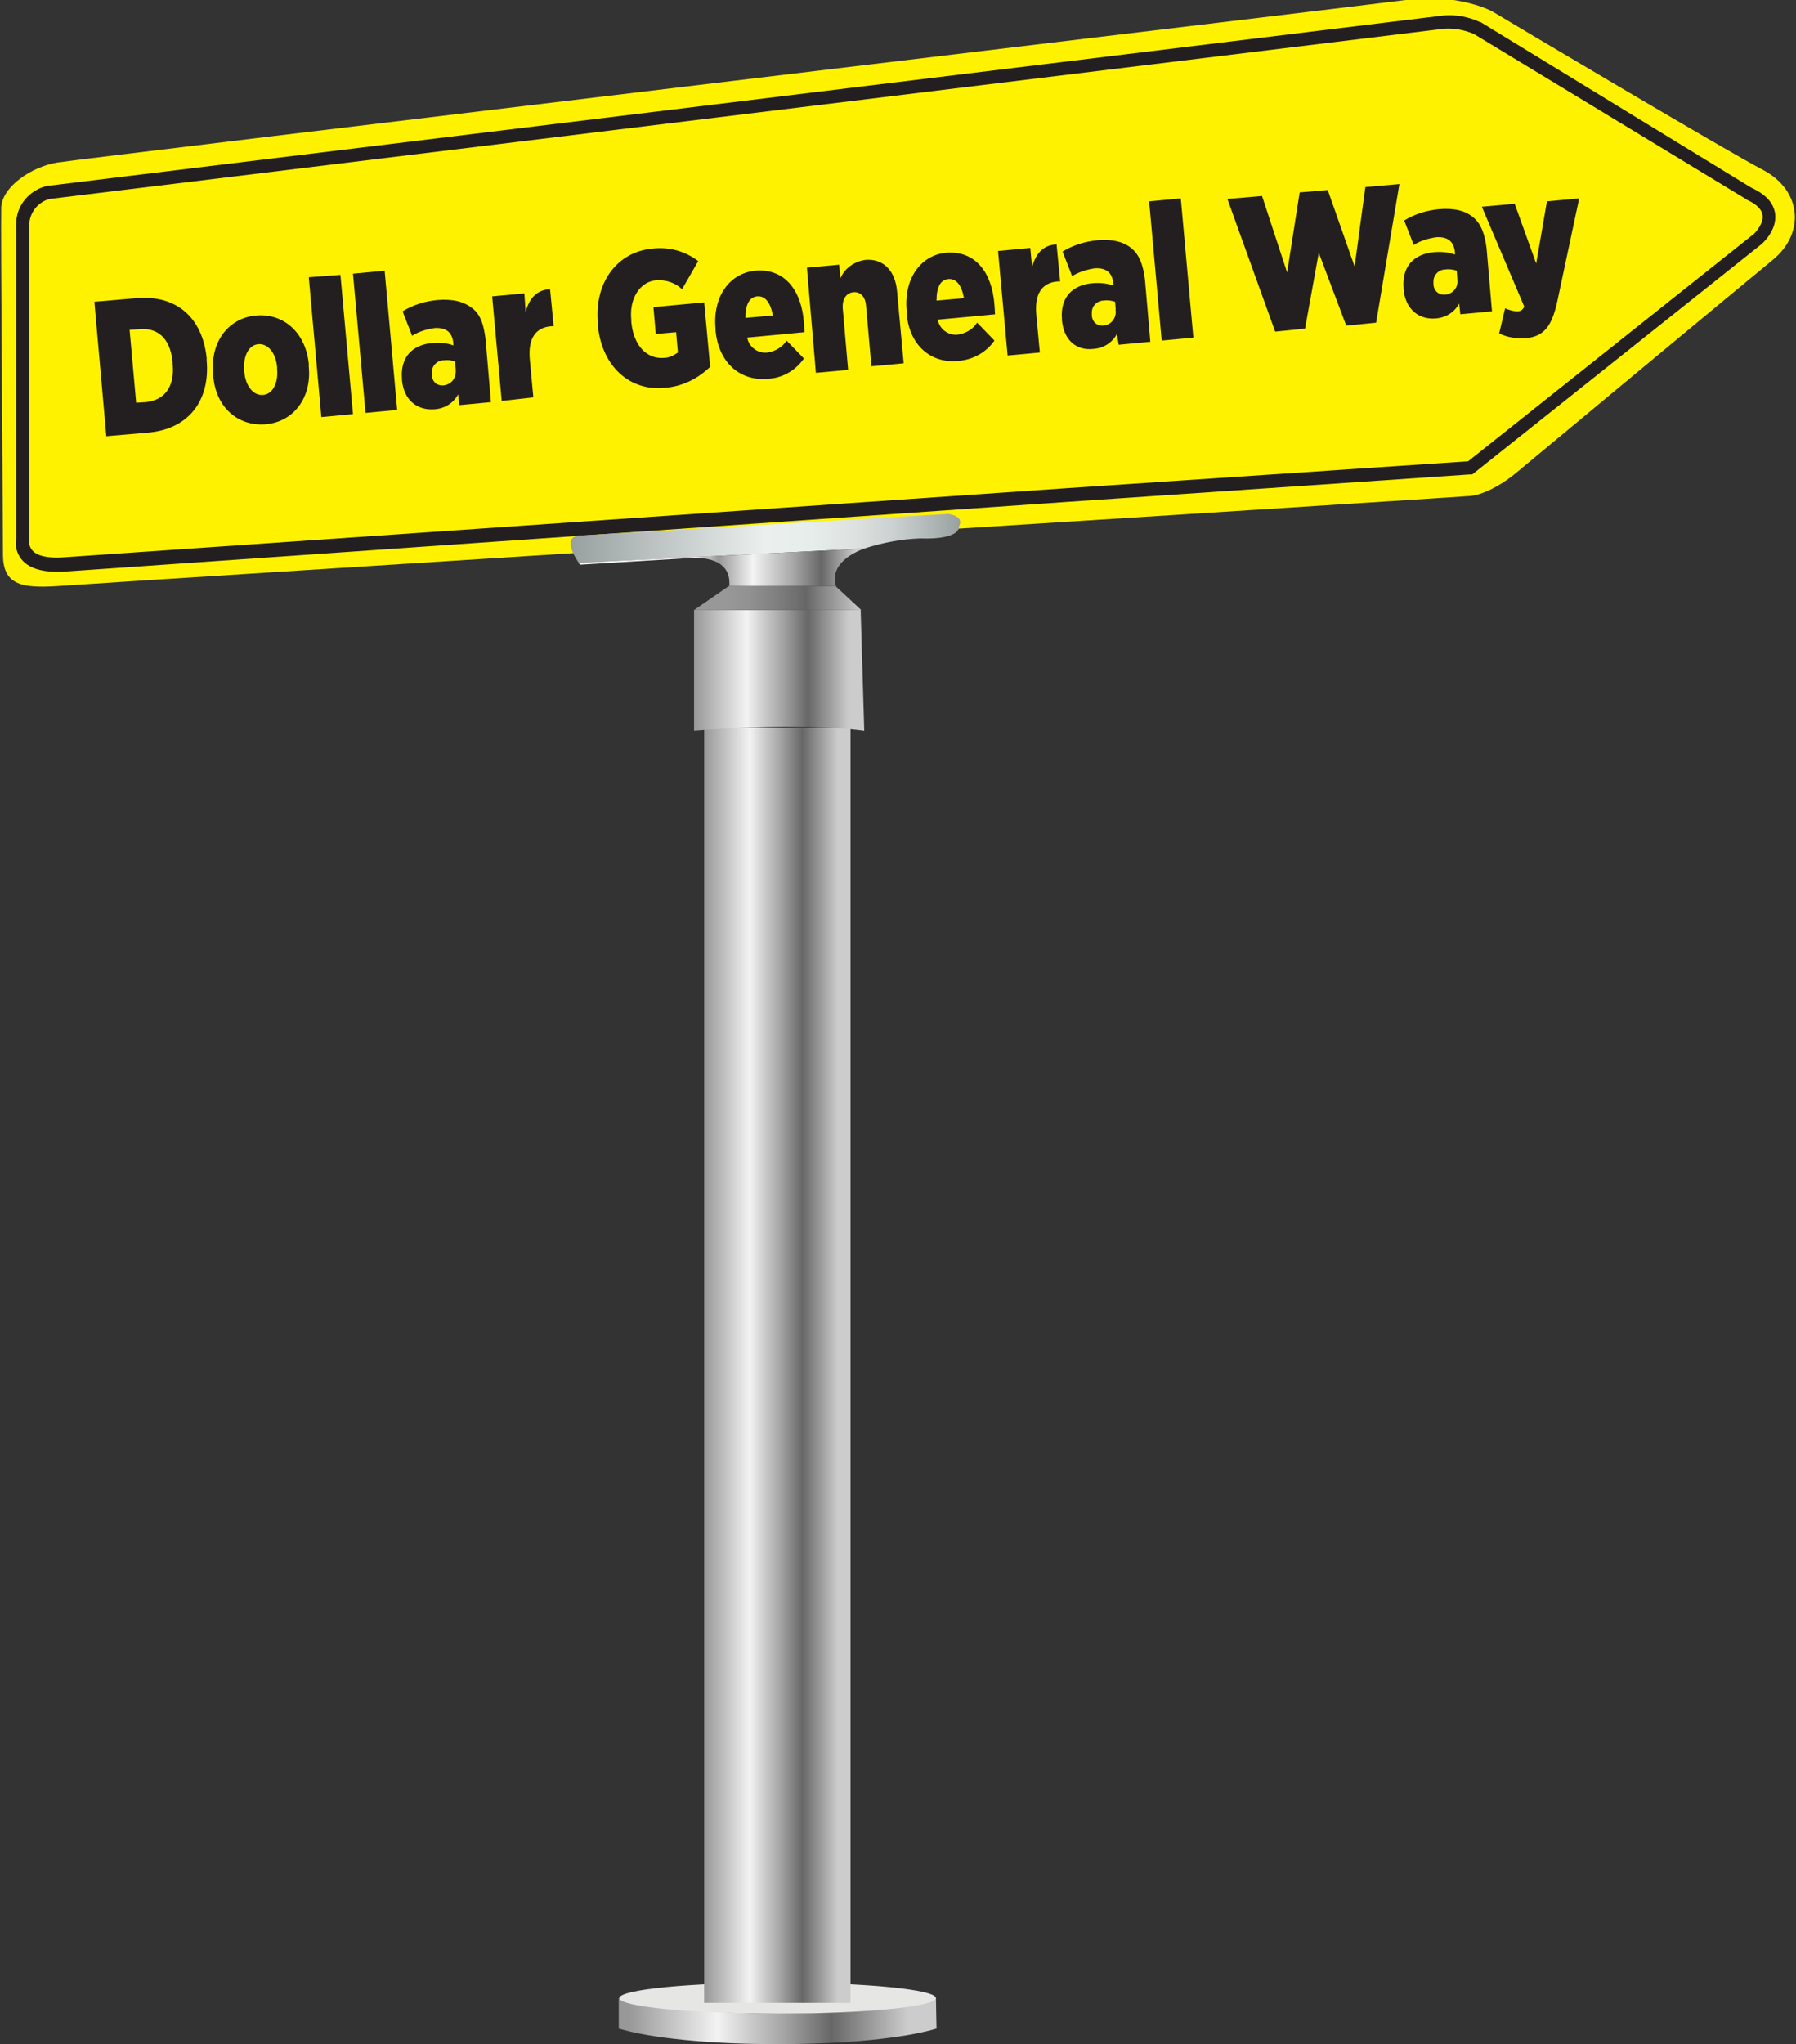 <?xml version="1.0" encoding="utf-8"?>
<!-- Generator: Adobe Illustrator 26.0.3, SVG Export Plug-In . SVG Version: 6.00 Build 0)  -->
<svg version="1.1" id="Layer_1" xmlns="http://www.w3.org/2000/svg" xmlns:xlink="http://www.w3.org/1999/xlink" x="0px" y="0px"
	 viewBox="0 0 300.7 342.1" style="enable-background:new 0 0 300.7 342.1;" xml:space="preserve">
<rect x="0" y="0" width="300.7" height="342.1" fill="#333333" stroke="none"/>
<style type="text/css">
	.st0{fill:#FFF200;}
	.st1{fill:#231F20;}
	.st2{fill:url(#SVGID_1_);}
	.st3{fill:#E6E6E5;}
	.st4{fill:url(#SVGID_00000067942418451517938540000003394514622308912794_);}
	.st5{fill:url(#SVGID_00000082360436002978794870000014855924249118826903_);}
	.st6{fill:url(#SVGID_00000054260344424113923320000013464806254509490064_);}
	.st7{fill:url(#SVGID_00000103249363640783620780000002939446606938544307_);}
	.st8{fill:url(#SVGID_00000023971268755764614660000010341936876656304789_);}
</style>
<path class="st0" d="M0.2,34.7C0.1,38.3,0.5,88.6,0.5,93c0.1,5.3,3.7,5.5,10.4,5s233.3-14.8,235.3-15c2-0.2,4.8-1.6,7.2-3.5
	c2.3-1.9,37.9-31.5,43.4-36s4.8-11.6-1.5-15C289.1,25.3,252,3.2,250,2c-2.1-1.2-7.9-2.9-13.8-2.1S13.9,26.5,9.6,27.2
	S0.4,31.2,0.2,34.7z"/>
<path class="st1" d="M9.6,95.7c-2.8,0-4.9-0.7-6-2.1c-0.8-1-1.1-2.2-0.9-3.4V37.5c0-3.1,2.2-5.7,5.2-6.4h0.1L241.6,2.6
	c2.1-0.2,4.3,0.2,6.2,1.1h0.1l45.3,27.7c2.4,1.1,3.7,2.5,4,4.3c0.4,2.8-2.1,5-2.2,5.1l-48.5,38.6h-0.4L178.6,84L10.2,95.7L9.6,95.7z
	 M8.3,33.3c-1.9,0.5-3.3,2.2-3.4,4.2v52.8v0.1c-0.1,0.6,0.1,1.2,0.5,1.7c0.8,0.9,2.4,1.3,4.8,1.2l168.4-11.6l67.2-4.5l47.9-38.1
	c0.4-0.4,1.6-1.8,1.4-3.1s-1.6-2.1-2.7-2.6l-0.1-0.1L246.8,5.7c-1.6-0.7-3.3-1-5-0.9L8.3,33.3z"/>
<g id="pipe">
	
		<linearGradient id="SVGID_1_" gradientUnits="userSpaceOnUse" x1="103.66" y1="5.755" x2="156.77" y2="5.755" gradientTransform="matrix(1 0 0 -1 0 344)">
		<stop  offset="3.000000e-02" style="stop-color:#989898"/>
		<stop  offset="0.31" style="stop-color:#F3F3F3"/>
		<stop  offset="0.42" style="stop-color:#C8C8C8"/>
		<stop  offset="0.51" style="stop-color:#A8A8A8"/>
		<stop  offset="0.67" style="stop-color:#676767"/>
		<stop  offset="0.91" style="stop-color:#CCCCCC"/>
	</linearGradient>
	<path class="st2" d="M156.7,334.4c-5.3,1.5-15.2,2.6-26.5,2.6s-21.2-1-26.5-2.6h-0.1v5.1c5.3,1.6,15.2,2.6,26.6,2.6
		s21.3-1,26.6-2.6L156.7,334.4L156.7,334.4z"/>
	<ellipse class="st3" cx="130.2" cy="334.4" rx="26.5" ry="2.6"/>
	
		<linearGradient id="SVGID_00000005247333951356082050000014644917637691274893_" gradientUnits="userSpaceOnUse" x1="117.94" y1="115.485" x2="142.47" y2="115.485" gradientTransform="matrix(1 0 0 -1 0 344)">
		<stop  offset="0" style="stop-color:#989898"/>
		<stop  offset="0.31" style="stop-color:#F3F3F3"/>
		<stop  offset="0.42" style="stop-color:#C8C8C8"/>
		<stop  offset="0.51" style="stop-color:#A8A8A8"/>
		<stop  offset="0.67" style="stop-color:#676767"/>
		<stop  offset="0.91" style="stop-color:#CCCCCC"/>
	</linearGradient>
	
		<rect x="117.9" y="121.8" style="fill:url(#SVGID_00000005247333951356082050000014644917637691274893_);" width="24.5" height="213.4"/>
	
		<linearGradient id="SVGID_00000116226469858677563750000005348937674633078716_" gradientUnits="userSpaceOnUse" x1="116.19" y1="231.815" x2="144.68" y2="231.815" gradientTransform="matrix(1 0 0 -1 0 344)">
		<stop  offset="0" style="stop-color:#989898"/>
		<stop  offset="0.31" style="stop-color:#F3F3F3"/>
		<stop  offset="0.42" style="stop-color:#C8C8C8"/>
		<stop  offset="0.51" style="stop-color:#A8A8A8"/>
		<stop  offset="0.67" style="stop-color:#676767"/>
		<stop  offset="0.91" style="stop-color:#CCCCCC"/>
	</linearGradient>
	<path style="fill:url(#SVGID_00000116226469858677563750000005348937674633078716_);" d="M116.2,102.1v20.2c0,0,17-1.5,28.5,0
		l-0.6-20.2L116.2,102.1z"/>
	
		<linearGradient id="SVGID_00000106863828766294020030000009485175092394826650_" gradientUnits="userSpaceOnUse" x1="95.49" y1="253.9" x2="160.773" y2="253.9" gradientTransform="matrix(1 0 0 -1 0 344)">
		<stop  offset="0" style="stop-color:#98A0A0"/>
		<stop  offset="0.5" style="stop-color:#EBF0EE"/>
		<stop  offset="0.62" style="stop-color:#E7EDEB"/>
		<stop  offset="0.73" style="stop-color:#DDE2E1"/>
		<stop  offset="0.83" style="stop-color:#CBD1D0"/>
		<stop  offset="0.92" style="stop-color:#B1B8B8"/>
		<stop  offset="1" style="stop-color:#98A0A0"/>
	</linearGradient>
	<path style="fill:url(#SVGID_00000106863828766294020030000009485175092394826650_);" d="M154.2,90.1c0,0,6.4,0.4,6.4-2.1
		c0,0,1-1.5-1.8-2l-61.3,3.6c0,0-4-0.5-0.6,4.6l47.8-2.4C147.8,90.8,151,90.2,154.2,90.1z"/>
	
		<linearGradient id="SVGID_00000177453456506580502640000001455411469727318920_" gradientUnits="userSpaceOnUse" x1="96.84" y1="249.065" x2="144.68" y2="249.065" gradientTransform="matrix(1 0 0 -1 0 344)">
		<stop  offset="0.4" style="stop-color:#FFFFFF"/>
		<stop  offset="0.49" style="stop-color:#989898"/>
		<stop  offset="0.61" style="stop-color:#F3F3F3"/>
		<stop  offset="0.69" style="stop-color:#C8C8C8"/>
		<stop  offset="0.75" style="stop-color:#A8A8A8"/>
		<stop  offset="0.85" style="stop-color:#676767"/>
		<stop  offset="0.97" style="stop-color:#CCCCCC"/>
	</linearGradient>
	<path style="fill:url(#SVGID_00000177453456506580502640000001455411469727318920_);" d="M144.7,91.8l-47.8,2.4
		c0.1,0.1,0.1,0.2,0.2,0.3l18.2-1.1c0,0,7.3-0.9,6.8,4.7h17.9C139.9,98.1,138.3,94.2,144.7,91.8z"/>
	
		<linearGradient id="SVGID_00000075135429443768525070000015234284582581427105_" gradientUnits="userSpaceOnUse" x1="116.21" y1="243.93" x2="144.21" y2="243.93" gradientTransform="matrix(1 0 0 -1 0 344)">
		<stop  offset="0.19" style="stop-color:#989898"/>
		<stop  offset="0.32" style="stop-color:#929292"/>
		<stop  offset="0.49" style="stop-color:#808080"/>
		<stop  offset="0.67" style="stop-color:#676767"/>
		<stop  offset="1" style="stop-color:#CCCCCC"/>
	</linearGradient>
	<polygon style="fill:url(#SVGID_00000075135429443768525070000015234284582581427105_);" points="122,98.1 116.2,102.1 
		144.2,102.1 139.9,98.1 	"/>
</g>
<g id="text">
	<path class="st1" d="M15.8,50.5l7-0.6c6.9-0.6,11.1,3.4,11.8,10v0.4c0.6,6.6-2.9,11.5-9.8,12.1L17.8,73L15.8,50.5z M21.7,55.2
		l1.1,12.2l1.6-0.1c3-0.3,4.9-2.4,4.5-6.4v-0.3c-0.4-4.1-2.6-5.8-5.6-5.5L21.7,55.2z"/>
	<path class="st1" d="M35.7,62.9v-0.5c-0.5-5.1,2.5-9.2,7.2-9.6s8.3,3,8.8,8.1v0.5c0.5,5.1-2.5,9.2-7.2,9.6S36.1,68.1,35.7,62.9z
		 M46.4,61.8v-0.3c-0.2-2.4-1.5-4-3.1-3.9s-2.6,1.9-2.4,4.3v0.3c0.2,2.4,1.5,4,3.1,3.9S46.6,64.2,46.4,61.8z"/>
	<path class="st1" d="M51.7,46.4L57,46l2.1,23.3l-5.3,0.5L51.7,46.4z"/>
	<path class="st1" d="M59.1,45.8l5.3-0.5l2.1,23.3l-5.3,0.5L59.1,45.8z"/>
	<path class="st1" d="M67.3,63.6v-0.2c-0.3-3.7,1.8-5.7,5.1-6c1.2-0.1,2.4,0,3.5,0.4v-0.4c-0.2-1.8-1.2-2.6-3.1-2.5
		c-1.4,0.2-2.7,0.6-3.8,1.3l-1.6-4.1c1.8-1.1,3.8-1.7,5.9-1.9c2.6-0.2,4.4,0.3,5.8,1.4s1.9,2.8,2.2,5.2l0.9,10.5l-5.3,0.5l-0.2-1.8
		c-0.8,1.5-2.3,2.4-4,2.5C69.9,68.7,67.6,67,67.3,63.6z M76.3,61.8l-0.1-1.3c-0.6-0.2-1.2-0.3-1.9-0.2c-1.1,0-2,0.9-2,2
		c0,0.1,0,0.2,0,0.3v0.1c0,1,0.7,1.8,1.7,1.8c0.1,0,0.1,0,0.2,0c1.3-0.1,2.2-1.2,2.1-2.5C76.3,62,76.3,61.9,76.3,61.8L76.3,61.8z"/>
	<path class="st1" d="M82.4,49.6l5.4-0.5l0.2,3.1c0.6-2.2,1.8-3.7,4.1-3.8l0.6,6.2h-0.4c-2.6,0.2-3.9,2-3.6,5.5l0.6,6.4L84,67.1
		L82.4,49.6z"/>
	<path class="st1" d="M100.1,54.5V54c-0.6-6.8,3.3-11.9,9.2-12.4c2.7-0.3,5.4,0.4,7.6,2.1l-2.7,4.7c-1.2-1.1-2.7-1.6-4.3-1.5
		c-2.7,0.2-4.6,3-4.2,6.7v0.3c0.4,4.1,2.7,6.2,5.4,6c0.9,0,1.7-0.4,2.4-0.9l-0.3-3.4l-3.4,0.3l-0.4-4.5l8.5-0.8l1,10.8
		c-2.1,2-4.7,3.3-7.6,3.5C105.6,65.5,100.8,61.5,100.1,54.5z"/>
	<path class="st1" d="M119.8,55.3v-0.3c-0.5-5.3,2.3-9.3,6.7-9.7c4.9-0.4,7.7,3.3,8.1,8.7c0,0.2,0.1,1.2,0.1,1.6l-9.6,0.9
		c0.3,1.6,1.8,2.7,3.4,2.5c1.3-0.2,2.5-0.9,3.2-2l2.9,3c-1.4,2-3.6,3.3-6.1,3.4C123.9,63.8,120.3,60.7,119.8,55.3z M129.4,52.8
		c-0.4-2.2-1.3-3.3-2.6-3.2s-2,1.3-2,3.6L129.4,52.8z"/>
	<path class="st1" d="M135.1,44.8l5.4-0.5l0.2,2.3c0.7-1.7,2.3-2.8,4.1-3.1c3.1-0.3,5.1,1.8,5.4,5.3l1.1,12l-5.4,0.5L145,51.2
		c-0.1-1.6-1-2.4-2.1-2.3s-1.9,1-1.8,2.7l0.9,10.3l-5.4,0.5L135.1,44.8z"/>
	<path class="st1" d="M151.8,52.4V52c-0.5-5.3,2.3-9.3,6.6-9.7c4.9-0.4,7.7,3.3,8.1,8.7c0,0.2,0.1,1.2,0.1,1.6l-9.6,0.9
		c0.3,1.6,1.8,2.7,3.4,2.5c1.3-0.2,2.5-0.9,3.2-2l2.9,3c-1.4,2-3.6,3.2-6,3.4C155.9,60.9,152.2,57.8,151.8,52.4z M161.4,49.9
		c-0.4-2.2-1.3-3.3-2.6-3.2s-2,1.3-2,3.6L161.4,49.9z"/>
	<path class="st1" d="M167.1,42l5.4-0.5l0.3,3.2c0.6-2.2,1.8-3.7,4.1-3.8l0.6,6.2l-0.4,0c-2.6,0.2-3.9,2-3.6,5.5l0.6,6.4l-5.4,0.5
		L167.1,42z"/>
	<path class="st1" d="M177.8,53.6v-0.2c-0.3-3.7,1.8-5.7,5.1-6c1.2-0.1,2.4,0,3.5,0.4v-0.4c-0.2-1.8-1.2-2.6-3.1-2.5
		c-1.3,0.2-2.6,0.6-3.8,1.3l-1.6-4.1c1.8-1.1,3.8-1.7,5.9-1.9c2.6-0.2,4.4,0.3,5.7,1.4s1.9,2.8,2.2,5.2l0.9,10.4l-5.3,0.5l-0.3-1.8
		c-0.8,1.5-2.3,2.4-4,2.5C180.3,58.7,178.1,57,177.8,53.6z M186.8,51.8l-0.1-1.3c-0.6-0.2-1.3-0.3-1.9-0.2c-1.1,0-2,0.9-2,2
		c0,0.1,0,0.2,0,0.3v0.1c0,1,0.7,1.8,1.7,1.8c0.1,0,0.1,0,0.2,0c1.3-0.1,2.2-1.2,2.1-2.5C186.8,52,186.7,51.9,186.8,51.8L186.8,51.8
		z"/>
	<path class="st1" d="M192.4,33.7l5.3-0.5l2.1,23.3l-5.3,0.5L192.4,33.7z"/>
	<path class="st1" d="M205.5,33.3l5.8-0.5l4.2,12.8l2.1-13.4l4.7-0.4l4.5,12.8l1.8-13.3l5.7-0.5l-3.9,23.2l-5,0.5l-4.6-12.2
		L218.5,55l-5,0.5L205.5,33.3z"/>
	<path class="st1" d="M235,48.4v-0.2c-0.3-3.7,1.8-5.7,5.1-6c1.2-0.1,2.4,0,3.5,0.4v-0.4c-0.2-1.8-1.2-2.6-3.1-2.5
		c-1.4,0.2-2.7,0.6-3.8,1.3l-1.6-4.1c1.8-1.1,3.8-1.7,5.9-1.9c2.6-0.2,4.4,0.3,5.7,1.4s1.9,2.8,2.2,5.2l0.9,10.5l-5.3,0.5l-0.2-1.8
		c-0.8,1.5-2.3,2.4-4,2.5C237.6,53.5,235.3,51.8,235,48.4z M244,46.6l-0.1-1.3c-0.6-0.2-1.3-0.3-1.9-0.2c-1.1,0-2,0.9-2,2
		c0,0.1,0,0.2,0,0.3v0.1c0,1,0.7,1.8,1.7,1.8c0.1,0,0.2,0,0.3,0c1.3-0.1,2.2-1.3,2-2.5C244,46.8,244,46.7,244,46.6z"/>
	<path class="st1" d="M259,33.7l5.4-0.5l-3.7,17.4c-0.9,4-2.2,5.7-5.2,6c-1.5,0.1-3.1-0.1-4.5-0.8l1-4.2c0.7,0.3,1.4,0.5,2.1,0.5
		c0.5,0,0.9-0.3,1.1-0.8l-7.1-16.7l5.5-0.5l3.6,10L259,33.7z"/>
</g>
</svg>
